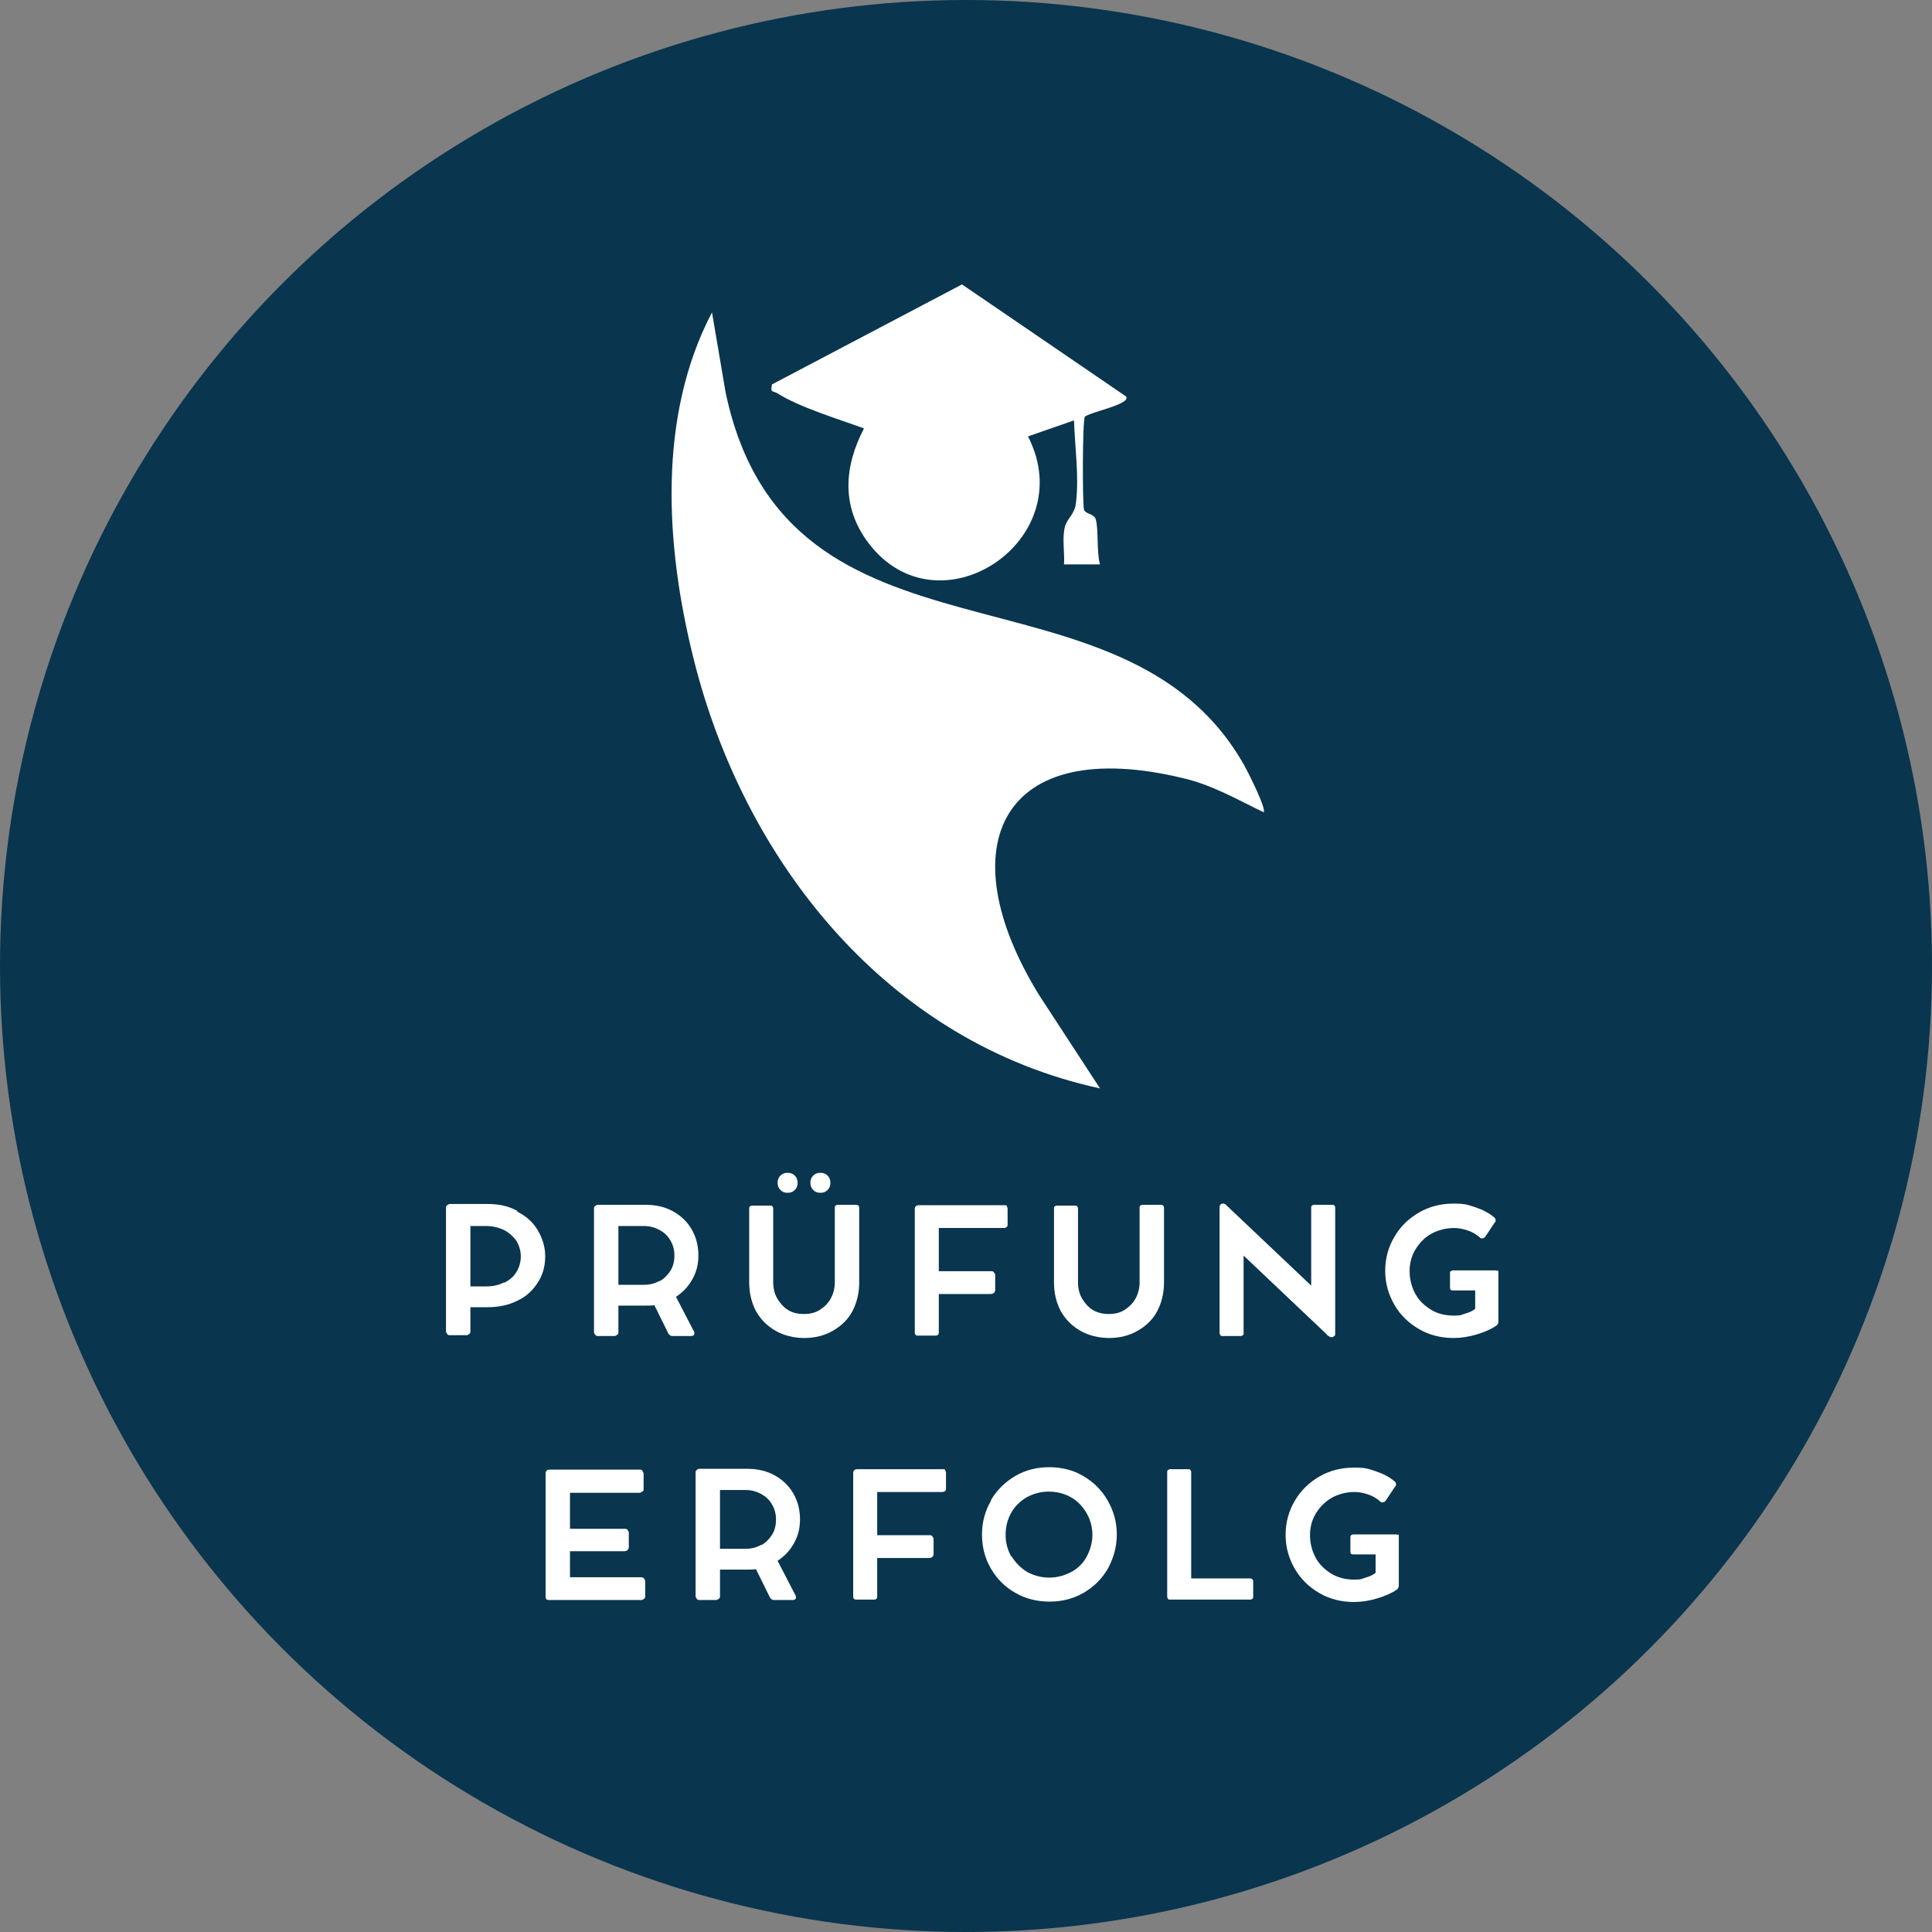 <svg xmlns="http://www.w3.org/2000/svg" id="Ebene_2" viewBox="0 0 483 483"><rect x="0" y="0" width="483" height="483" fill="#808080" stroke="none"/><defs><style>      .st0 {        fill: #fff;      }      .st1 {        fill: #09354e;      }    </style></defs><g id="Ebene_1-2"><circle class="st1" cx="241.5" cy="241.5" r="241.5"></circle><g><path class="st0" d="M316,203.1c-6.5-3.1-12.8-6.8-20-8.5-45.9-11.2-59.1,17.1-36.2,54.2l15.2,23.3c-53.1-11.5-89.1-56.7-101.7-107.8-6.9-27.8-9-60.1,4.7-86.2l3.4,20c15.5,73.6,99.2,39.1,129.7,93.3.9,1.6,5.6,10.9,4.8,11.7h0Z"></path><path class="st0" d="M271.2,104.3c-.6,1-.6,21.6-.2,23.1.3,1.1,2.4,1,2.9,2.3.8,2.5.2,8.3,1.1,11.4h-9c.2-3-.5-6.4.2-9.3.5-2.2,2.5-3.1,2.8-6.2.8-6.5-.3-14-.5-20.5l-11.5,4c13.4,26.1-22.6,49.8-40,26.5-6.7-9-6-18.9-1-28.5-6.3-2.3-16.2-5.3-21.7-8.8-1-.6-1.8,0-1.3-2.2l47.5-25,41,28c1.5,2-9.6,4-10.4,5.2h0Z"></path></g><g><path class="st0" d="M129.3,302.9c2.2,1.1,3.9,2.6,5.1,4.6s1.9,4.2,1.9,6.6-.6,4.7-1.9,6.6c-1.2,1.9-2.9,3.5-5.1,4.5-2.2,1.1-4.7,1.6-7.4,1.6h-4.3v6c0,.3,0,.5-.3.7s-.4.3-.7.3h-4.1c-.3,0-.5,0-.7-.3s-.3-.4-.3-.7v-30.8c0-.3,0-.5.3-.7s.4-.3.7-.3h9.4c2.8,0,5.2.5,7.4,1.7h0ZM126,320.7c1.3-.6,2.4-1.5,3.1-2.7.7-1.1,1.1-2.5,1.1-3.9s-.4-2.7-1.1-3.9c-.8-1.1-1.8-2-3.1-2.7-1.3-.6-2.8-1-4.5-1h-3.9v15.1h3.9c1.7,0,3.2-.3,4.5-1h0Z"></path><path class="st0" d="M173.5,332.8c0,.2.1.3.1.5s0,.3-.2.5c-.1.1-.3.2-.6.2h-4.7c-.2,0-.4,0-.6-.2-.2-.1-.4-.3-.5-.6l-3.4-6.9c-.7.1-1.4.1-2.2.1h-6.8v6.6c0,.3,0,.5-.3.7s-.4.3-.7.3h-4.1c-.3,0-.5,0-.7-.3s-.3-.4-.3-.7v-30.8c0-.3,0-.5.3-.7.2-.2.4-.3.7-.3h11.9c2.5,0,4.8.5,6.8,1.6,2,1.1,3.6,2.6,4.7,4.5,1.1,1.9,1.7,4.1,1.7,6.5s-.5,4.2-1.5,6-2.3,3.2-4.1,4.4l4.4,8.5h0ZM164.9,320.3c1.1-.6,2-1.5,2.7-2.6s1-2.4,1-3.8-.3-2.6-1-3.8-1.6-2-2.7-2.6c-1.1-.6-2.4-1-3.9-1h-6.4v14.7h6.4c1.4,0,2.7-.3,3.9-1h0Z"></path><path class="st0" d="M193.3,320.5c0,1.5.3,2.9,1,4.1.7,1.2,1.6,2.2,2.7,2.9s2.5,1,4,1,2.8-.3,3.9-1,2.1-1.6,2.8-2.9,1-2.6,1-4.1v-18.6c0-.2,0-.4.2-.5.1-.1.3-.2.6-.2h4.5c.2,0,.4,0,.6.2s.2.3.2.6v18.6c0,2.7-.6,5.1-1.7,7.2s-2.8,3.7-4.9,4.9c-2.1,1.2-4.5,1.8-7.1,1.8s-5.1-.6-7.2-1.8-3.7-2.8-4.9-4.9c-1.1-2.1-1.7-4.5-1.7-7.2v-18.5c0-.2,0-.4.2-.5.1-.1.3-.2.5-.2h4.6c.2,0,.4,0,.5.2.1.1.2.3.2.6v18.6h0ZM195.1,297.5c-.5-.5-.7-1.1-.7-1.8s.2-1.3.7-1.8c.5-.5,1.1-.7,1.8-.7s1.3.2,1.8.7.7,1.1.7,1.8-.2,1.3-.7,1.8c-.5.5-1.1.7-1.8.7s-1.3-.2-1.8-.7ZM203.3,297.5c-.5-.5-.7-1.1-.7-1.8s.2-1.3.7-1.8,1.1-.7,1.8-.7,1.3.2,1.8.7.7,1.1.7,1.8-.2,1.3-.7,1.8c-.5.5-1.1.7-1.8.7s-1.3-.2-1.8-.7Z"></path><path class="st0" d="M251.6,301.5c.2.2.3.4.3.7v3.9c0,.3,0,.5-.3.7s-.4.2-.7.2h-16.2v10.8h13c.4,0,.6,0,.8.3s.3.4.3.8v3.6c0,.3-.1.5-.3.7s-.5.3-.8.3h-13v9.5c0,.3,0,.5-.2.7s-.4.2-.7.2h-4.2c-.3,0-.6,0-.7-.2-.2-.2-.2-.4-.2-.7v-30.7c0-.6.3-1,1-1h21.4c.3,0,.6,0,.7.2h0Z"></path><path class="st0" d="M269.5,320.5c0,1.5.3,2.9,1,4.1.7,1.2,1.6,2.2,2.7,2.9,1.2.7,2.5,1,4,1s2.8-.3,3.9-1,2.1-1.6,2.8-2.9,1-2.6,1-4.1v-18.6c0-.2,0-.4.2-.5.1-.1.3-.2.6-.2h4.5c.2,0,.4,0,.6.2.1.1.2.3.2.6v18.6c0,2.7-.6,5.1-1.7,7.2s-2.8,3.7-4.9,4.9-4.5,1.8-7.1,1.8-5.1-.6-7.2-1.8-3.7-2.8-4.9-4.9c-1.1-2.1-1.7-4.5-1.7-7.2v-18.5c0-.2,0-.4.2-.5.1-.1.3-.2.5-.2h4.6c.2,0,.4,0,.5.2.1.1.2.3.2.6v18.6h0Z"></path><path class="st0" d="M333.6,301.4c.1.1.2.3.2.5v31.4c0,.3,0,.6-.2.7s-.4.3-.6.3h0c-.2,0-.4,0-.5-.1-.2,0-.3-.2-.5-.3s-.3-.2-.3-.3l-20.8-19.7v19.4c0,.2,0,.4-.2.5-.1.1-.3.2-.5.2h-4.6c-.2,0-.4,0-.5-.2s-.2-.3-.2-.5v-31.4c0-.3,0-.5.2-.7.1-.2.3-.3.6-.3h0c.2,0,.3,0,.5.1.1,0,.3.2.4.3.1.1.2.2.3.3l20.9,19.8v-19.5c0-.2,0-.4.2-.5.1-.1.3-.2.5-.2h4.6c.2,0,.4,0,.5.2h0Z"></path><path class="st0" d="M374.4,317.5c.1.1.2.3.2.5v12.3c0,.2,0,.4-.1.6s-.2.4-.4.5c-1.3.9-2.9,1.6-4.9,2.2-2,.6-3.9.9-5.8.9-3.1,0-6-.7-8.6-2.2-2.6-1.5-4.7-3.5-6.2-6.1-1.5-2.6-2.3-5.4-2.3-8.5s.8-6,2.3-8.5c1.5-2.6,3.6-4.6,6.2-6.1,2.6-1.5,5.5-2.2,8.6-2.2s3.5.3,5.4.9c1.8.6,3.4,1.4,4.7,2.5.3.2.4.5.4.8s0,.4-.2.5l-2.4,3.6c-.2.2-.4.4-.7.4s-.5,0-.6-.2c-.9-.8-1.9-1.4-3.1-1.8s-2.3-.6-3.4-.6c-2,0-3.9.5-5.6,1.4s-3,2.3-4,3.9c-1,1.6-1.5,3.5-1.5,5.5s.5,3.9,1.4,5.6,2.3,3,3.9,4,3.6,1.5,5.7,1.5,1.8-.2,2.9-.5c1.1-.3,1.9-.7,2.5-1.2v-4.6h-5.6c-.5,0-.7-.2-.7-.7v-3.6c0-.2,0-.4.2-.5s.3-.2.5-.2h10.6c.2,0,.4,0,.5.2h0Z"></path><path class="st0" d="M160.9,394.5c.2.2.4.5.4.9v3.6c0,.3,0,.5-.3.7-.2.2-.4.3-.7.3h-23c-.3,0-.6,0-.7-.2-.2-.2-.2-.4-.2-.7v-30.7c0-.6.3-1,1-1h22.5c.3,0,.6,0,.7.3s.3.4.3.7v3.8c0,.3,0,.6-.3.7s-.4.3-.7.3h-17.4v9h13.6c.4,0,.6,0,.8.3s.3.4.3.7v3.6c0,.3-.1.5-.3.7-.2.2-.5.3-.8.3h-13.6v6.5h17.6c.4,0,.7.1,1,.3h0Z"></path><path class="st0" d="M198.9,398.8c0,.2.1.3.1.5s0,.3-.2.5c-.1.1-.3.2-.6.2h-4.7c-.2,0-.4,0-.6-.2-.2-.1-.4-.3-.5-.6l-3.4-6.9c-.7.1-1.4.1-2.2.1h-6.8v6.6c0,.3,0,.5-.3.7s-.4.3-.7.3h-4.1c-.3,0-.5,0-.7-.3s-.3-.4-.3-.7v-30.8c0-.3,0-.5.3-.7.2-.2.4-.3.7-.3h11.9c2.5,0,4.8.5,6.8,1.6,2,1.1,3.6,2.6,4.7,4.5,1.1,1.9,1.7,4.1,1.7,6.5s-.5,4.2-1.5,6-2.3,3.2-4.1,4.4l4.4,8.5h0ZM190.3,386.3c1.1-.6,2-1.5,2.7-2.6s1-2.4,1-3.8-.3-2.6-1-3.8-1.6-2-2.7-2.6c-1.1-.6-2.4-1-3.9-1h-6.4v14.7h6.4c1.4,0,2.7-.3,3.9-1h0Z"></path><path class="st0" d="M236.2,367.5c.2.2.3.4.3.7v3.9c0,.3,0,.5-.3.7s-.4.2-.7.2h-16.2v10.8h13c.4,0,.6,0,.8.3s.3.4.3.8v3.6c0,.3-.1.5-.3.7s-.5.3-.8.3h-13v9.5c0,.3,0,.5-.2.7s-.4.2-.7.2h-4.2c-.3,0-.6,0-.7-.2-.2-.2-.2-.4-.2-.7v-30.7c0-.6.3-1,1-1h21.4c.3,0,.6,0,.7.2h0Z"></path><path class="st0" d="M247.7,375.1c1.5-2.6,3.6-4.6,6.1-6.1,2.6-1.5,5.4-2.2,8.5-2.2s6,.7,8.5,2.2c2.6,1.5,4.6,3.5,6.1,6.1s2.3,5.4,2.3,8.5-.8,5.9-2.2,8.5c-1.5,2.6-3.5,4.6-6.1,6.1-2.6,1.5-5.4,2.2-8.5,2.2s-6-.7-8.6-2.2c-2.6-1.5-4.6-3.5-6.1-6.1-1.5-2.6-2.2-5.4-2.2-8.5s.8-6,2.3-8.5h0ZM252.9,389.1c1,1.6,2.3,2.9,3.9,3.9,1.7.9,3.5,1.4,5.5,1.4s3.8-.5,5.5-1.4,3-2.2,3.9-3.9,1.4-3.5,1.4-5.4-.5-3.8-1.5-5.5-2.3-3-3.9-3.9-3.5-1.4-5.5-1.4-3.8.5-5.5,1.4c-1.7,1-3,2.3-3.9,3.9s-1.4,3.5-1.4,5.5.5,3.8,1.4,5.4h0Z"></path><path class="st0" d="M313.1,394.8c.1.1.2.3.2.5v3.9c0,.2,0,.4-.2.5s-.3.2-.5.2h-20.1c-.2,0-.4,0-.5-.2s-.2-.3-.2-.5v-31.2c0-.2,0-.4.2-.5s.3-.2.5-.2h4.6c.2,0,.4,0,.5.2s.2.3.2.5v26.6h14.7c.2,0,.4,0,.5.2Z"></path><path class="st0" d="M349.5,383.5c.1.1.2.3.2.5v12.3c0,.2,0,.4-.1.6s-.2.4-.4.5c-1.3.9-2.9,1.6-4.9,2.2-2,.6-3.9.9-5.8.9-3.1,0-6-.7-8.6-2.2s-4.7-3.5-6.2-6.1c-1.5-2.6-2.3-5.4-2.3-8.5s.8-6,2.3-8.5c1.5-2.6,3.6-4.6,6.2-6.1s5.5-2.2,8.6-2.2,3.5.3,5.4.9c1.8.6,3.4,1.4,4.7,2.5.3.2.4.5.4.8s0,.4-.2.5l-2.4,3.6c-.2.2-.4.4-.7.4s-.5,0-.6-.2c-.9-.8-1.9-1.4-3.1-1.8s-2.3-.6-3.4-.6c-2,0-3.9.5-5.6,1.4-1.7,1-3,2.3-4,3.9-1,1.6-1.5,3.5-1.5,5.5s.5,3.9,1.4,5.6,2.3,3,3.9,4,3.6,1.5,5.7,1.5,1.8-.2,2.9-.5c1.1-.3,1.9-.7,2.5-1.2v-4.6h-5.6c-.5,0-.7-.2-.7-.7v-3.6c0-.2,0-.4.2-.5s.3-.2.5-.2h10.6c.2,0,.4,0,.5.2h0Z"></path></g></g></svg>